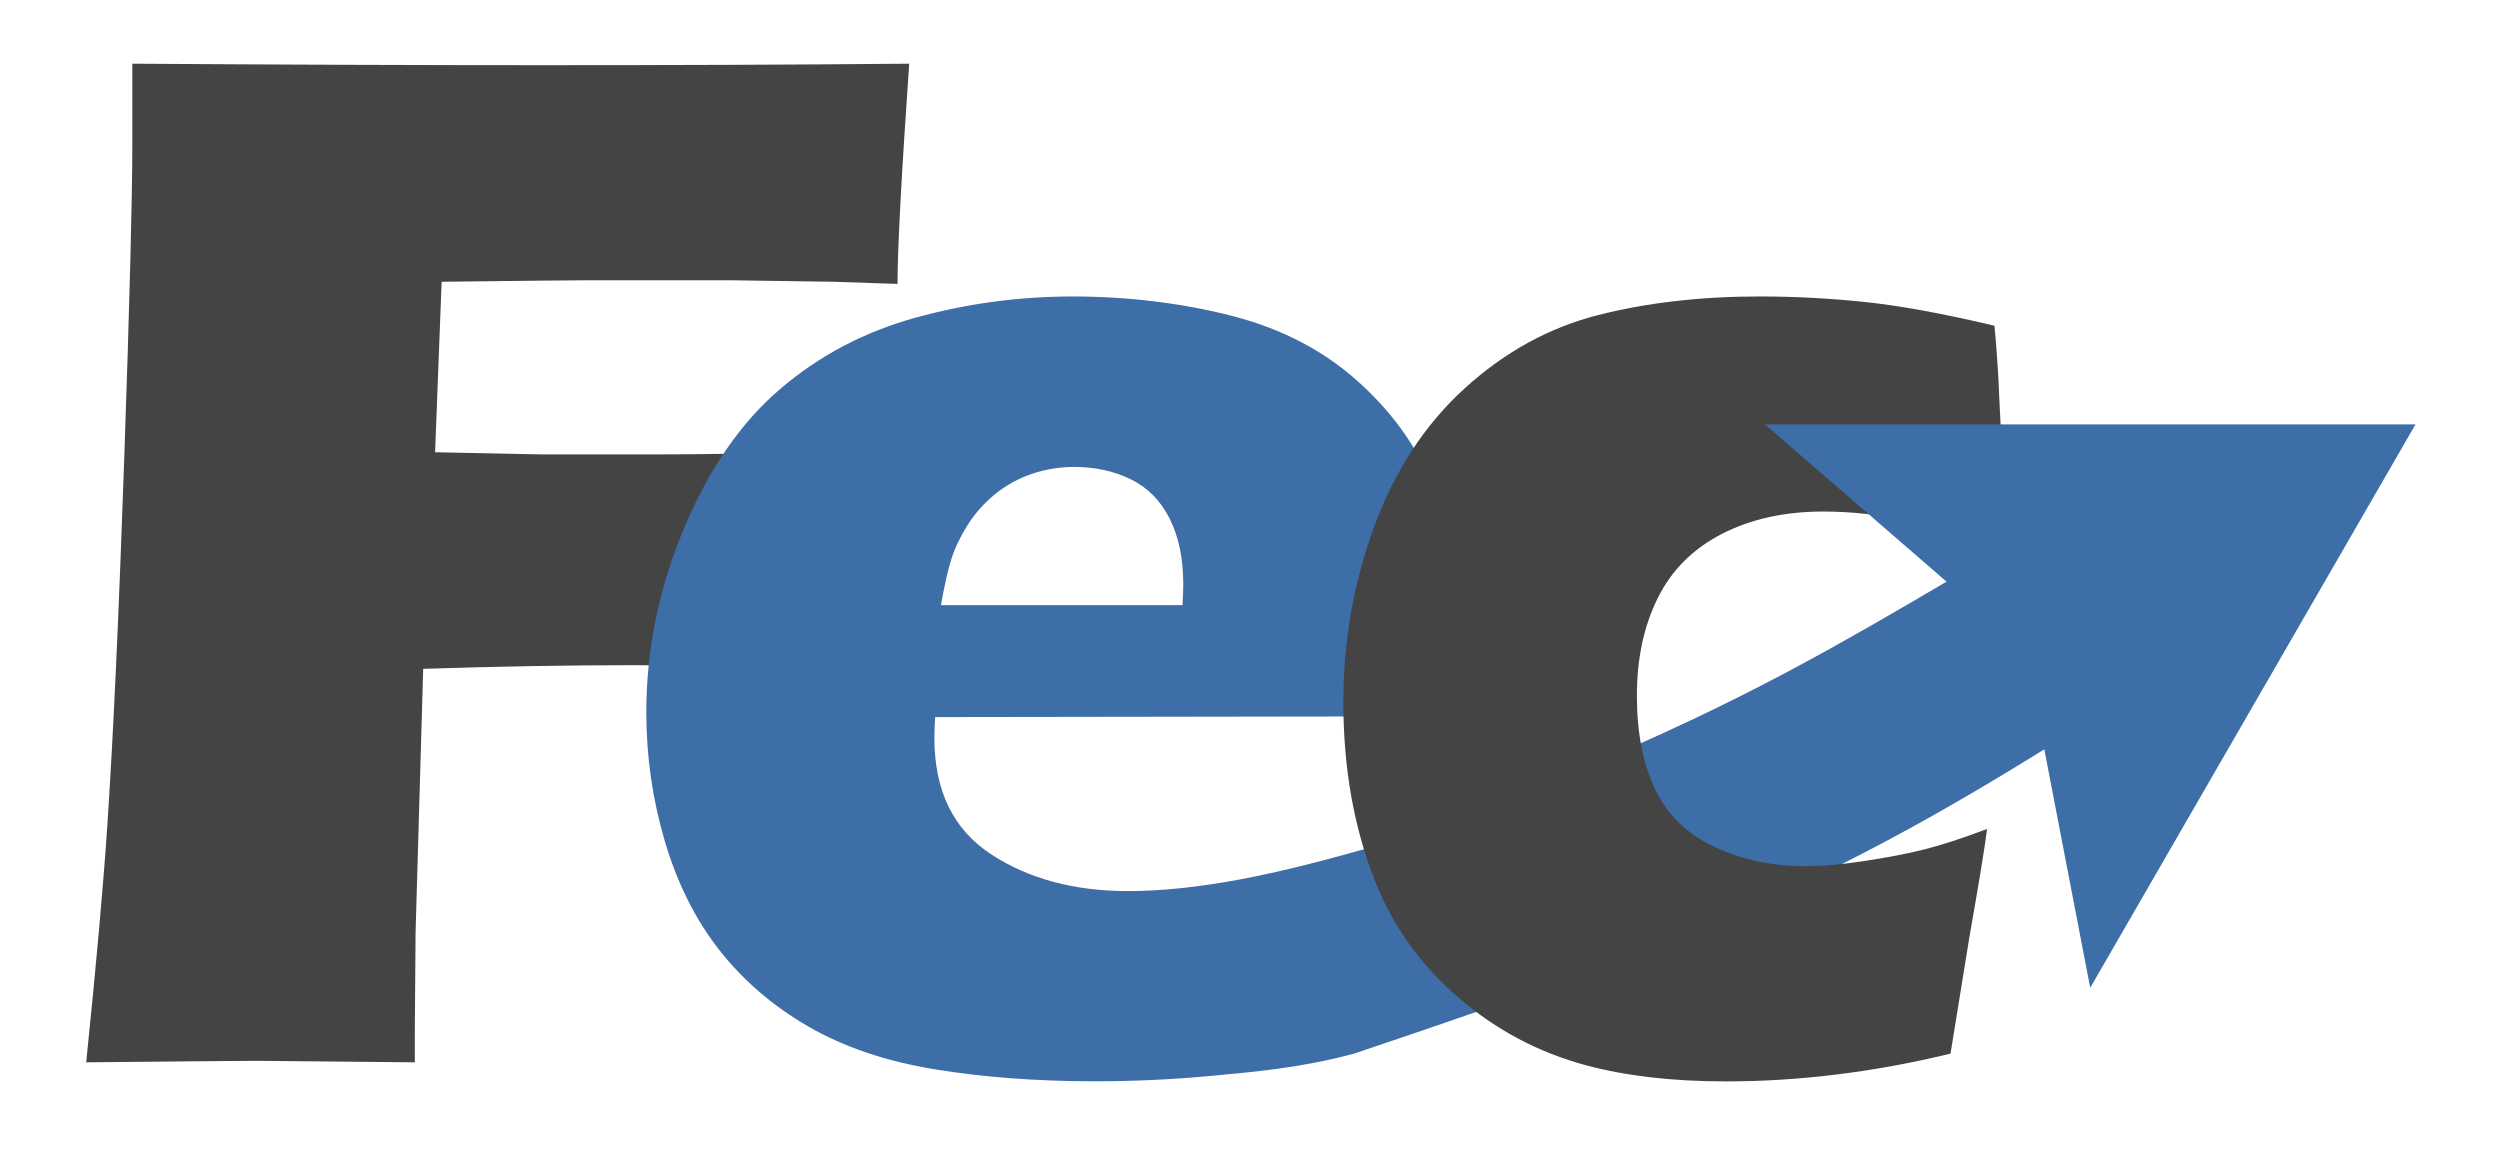 <?xml version="1.0" encoding="UTF-8"?>
<svg id="_レイヤー_1" data-name="レイヤー 1" xmlns="http://www.w3.org/2000/svg" viewBox="0 0 233.17 107.78">
  <defs>
    <style>
      .cls-1 {
        fill: #444;
      }

      .cls-2 {
        fill: #3e6ea7;
      }
    </style>
  </defs>
  <path class="cls-1" d="M8.04,99.08c.95-9.23,1.61-16.65,1.98-22.24.55-8.28,1.07-19.66,1.57-34.15.5-14.49.75-24.23.75-29.24v-7.51c13.69.09,26.43.14,38.21.14s23.29-.04,34.25-.14c-.73,10.46-1.09,17.31-1.09,20.54l-5.94-.2-4.78-.07-4.78-.07h-13.44c-1.55,0-6.07.05-13.58.14l-.61,15.9,9.89.2h11.05c3.18,0,8.05-.07,14.6-.2-.5,8.6-.75,15.33-.75,20.2-7.31-.23-12.74-.34-16.28-.34-5.99,0-12.53.11-19.62.34l-.71,24.56-.07,9.14v3l-14.68-.14c-1.14,0-6.47.05-15.98.14Z"/>
  <path class="cls-2" d="M204.52,60.99c-30.69,20.23-41.28,24.84-78.2,37.27-4.99,1.36-9.71,1.74-13.3,2.08-3.59.34-7.23.51-10.92.51-5.41,0-10.39-.38-14.94-1.12-4.55-.75-8.47-2.08-11.77-3.99-3.3-1.91-6.06-4.28-8.29-7.12-2.23-2.84-3.92-6.21-5.08-10.12-1.16-3.91-1.74-7.93-1.74-12.07,0-5.82,1.16-11.51,3.48-17.07s5.31-9.92,8.97-13.05c3.66-3.14,7.88-5.36,12.66-6.68,4.78-1.32,9.66-1.98,14.67-1.98s10.13.6,14.84,1.81c4.71,1.21,8.7,3.31,11.97,6.31,3.28,3,5.61,6.39,6.99,10.17,1.39,3.78,2.08,7.85,2.08,12.21,0,2.59-.3,5.48-.89,8.66l-47.83.07c-.05.72-.07,1.38-.07,1.97,0,4.89,1.75,8.49,5.25,10.8,3.5,2.31,7.78,3.46,12.83,3.46,3,0,6.42-.35,10.27-1.06,3.84-.71,8.58-1.9,14.23-3.58,33.9-11.93,44.02-20.1,66.51-32.75l8.28,15.26ZM87.77,56.44h22.52c.04-.77.07-1.43.07-1.98,0-2.36-.42-4.39-1.26-6.07-.84-1.68-2.05-2.91-3.62-3.68-1.57-.77-3.33-1.16-5.29-1.16-1.37,0-2.68.22-3.96.65-1.27.43-2.42,1.07-3.45,1.91-1.02.84-1.88,1.81-2.56,2.9-.68,1.09-1.18,2.15-1.5,3.17-.32,1.02-.64,2.45-.96,4.26Z"/>
  <path class="cls-1" d="M185.33,77.32c-.23,1.82-.78,5.16-1.64,10.03l-1.77,10.92c-7.14,1.73-14.12,2.59-20.95,2.59-4.96,0-9.3-.5-13.03-1.5-4.41-1.18-8.37-3.27-11.87-6.28-3.59-3.09-6.21-6.75-7.85-10.98-1.96-4.96-2.93-10.51-2.93-16.65,0-5.64.95-11.08,2.87-16.31s4.73-9.54,8.46-12.93c3.73-3.39,7.87-5.66,12.42-6.82,4.55-1.16,9.57-1.74,15.08-1.74,3.23,0,6.48.17,9.76.51s7.32,1.08,12.14,2.22l.14,1.57c.13,1.64.24,3.31.3,5.01.07,1.71.22,4.4.45,8.09l.41,6.07c-6.51-2.27-12.26-3.41-17.26-3.41-3.59,0-6.74.69-9.45,2.08-2.71,1.39-4.71,3.39-6,6-1.3,2.62-1.94,5.65-1.94,9.11s.58,6.44,1.74,8.8c1.16,2.37,3.01,4.14,5.56,5.32,2.55,1.18,5.34,1.77,8.39,1.77,1.55,0,3.38-.16,5.49-.48,2.11-.32,3.96-.67,5.53-1.06,1.57-.39,3.56-1.03,5.97-1.94Z"/>
  <polygon class="cls-2" points="225.29 39.58 164.61 39.58 188.88 60.6 194.95 92.13 225.29 39.58"/>
</svg>